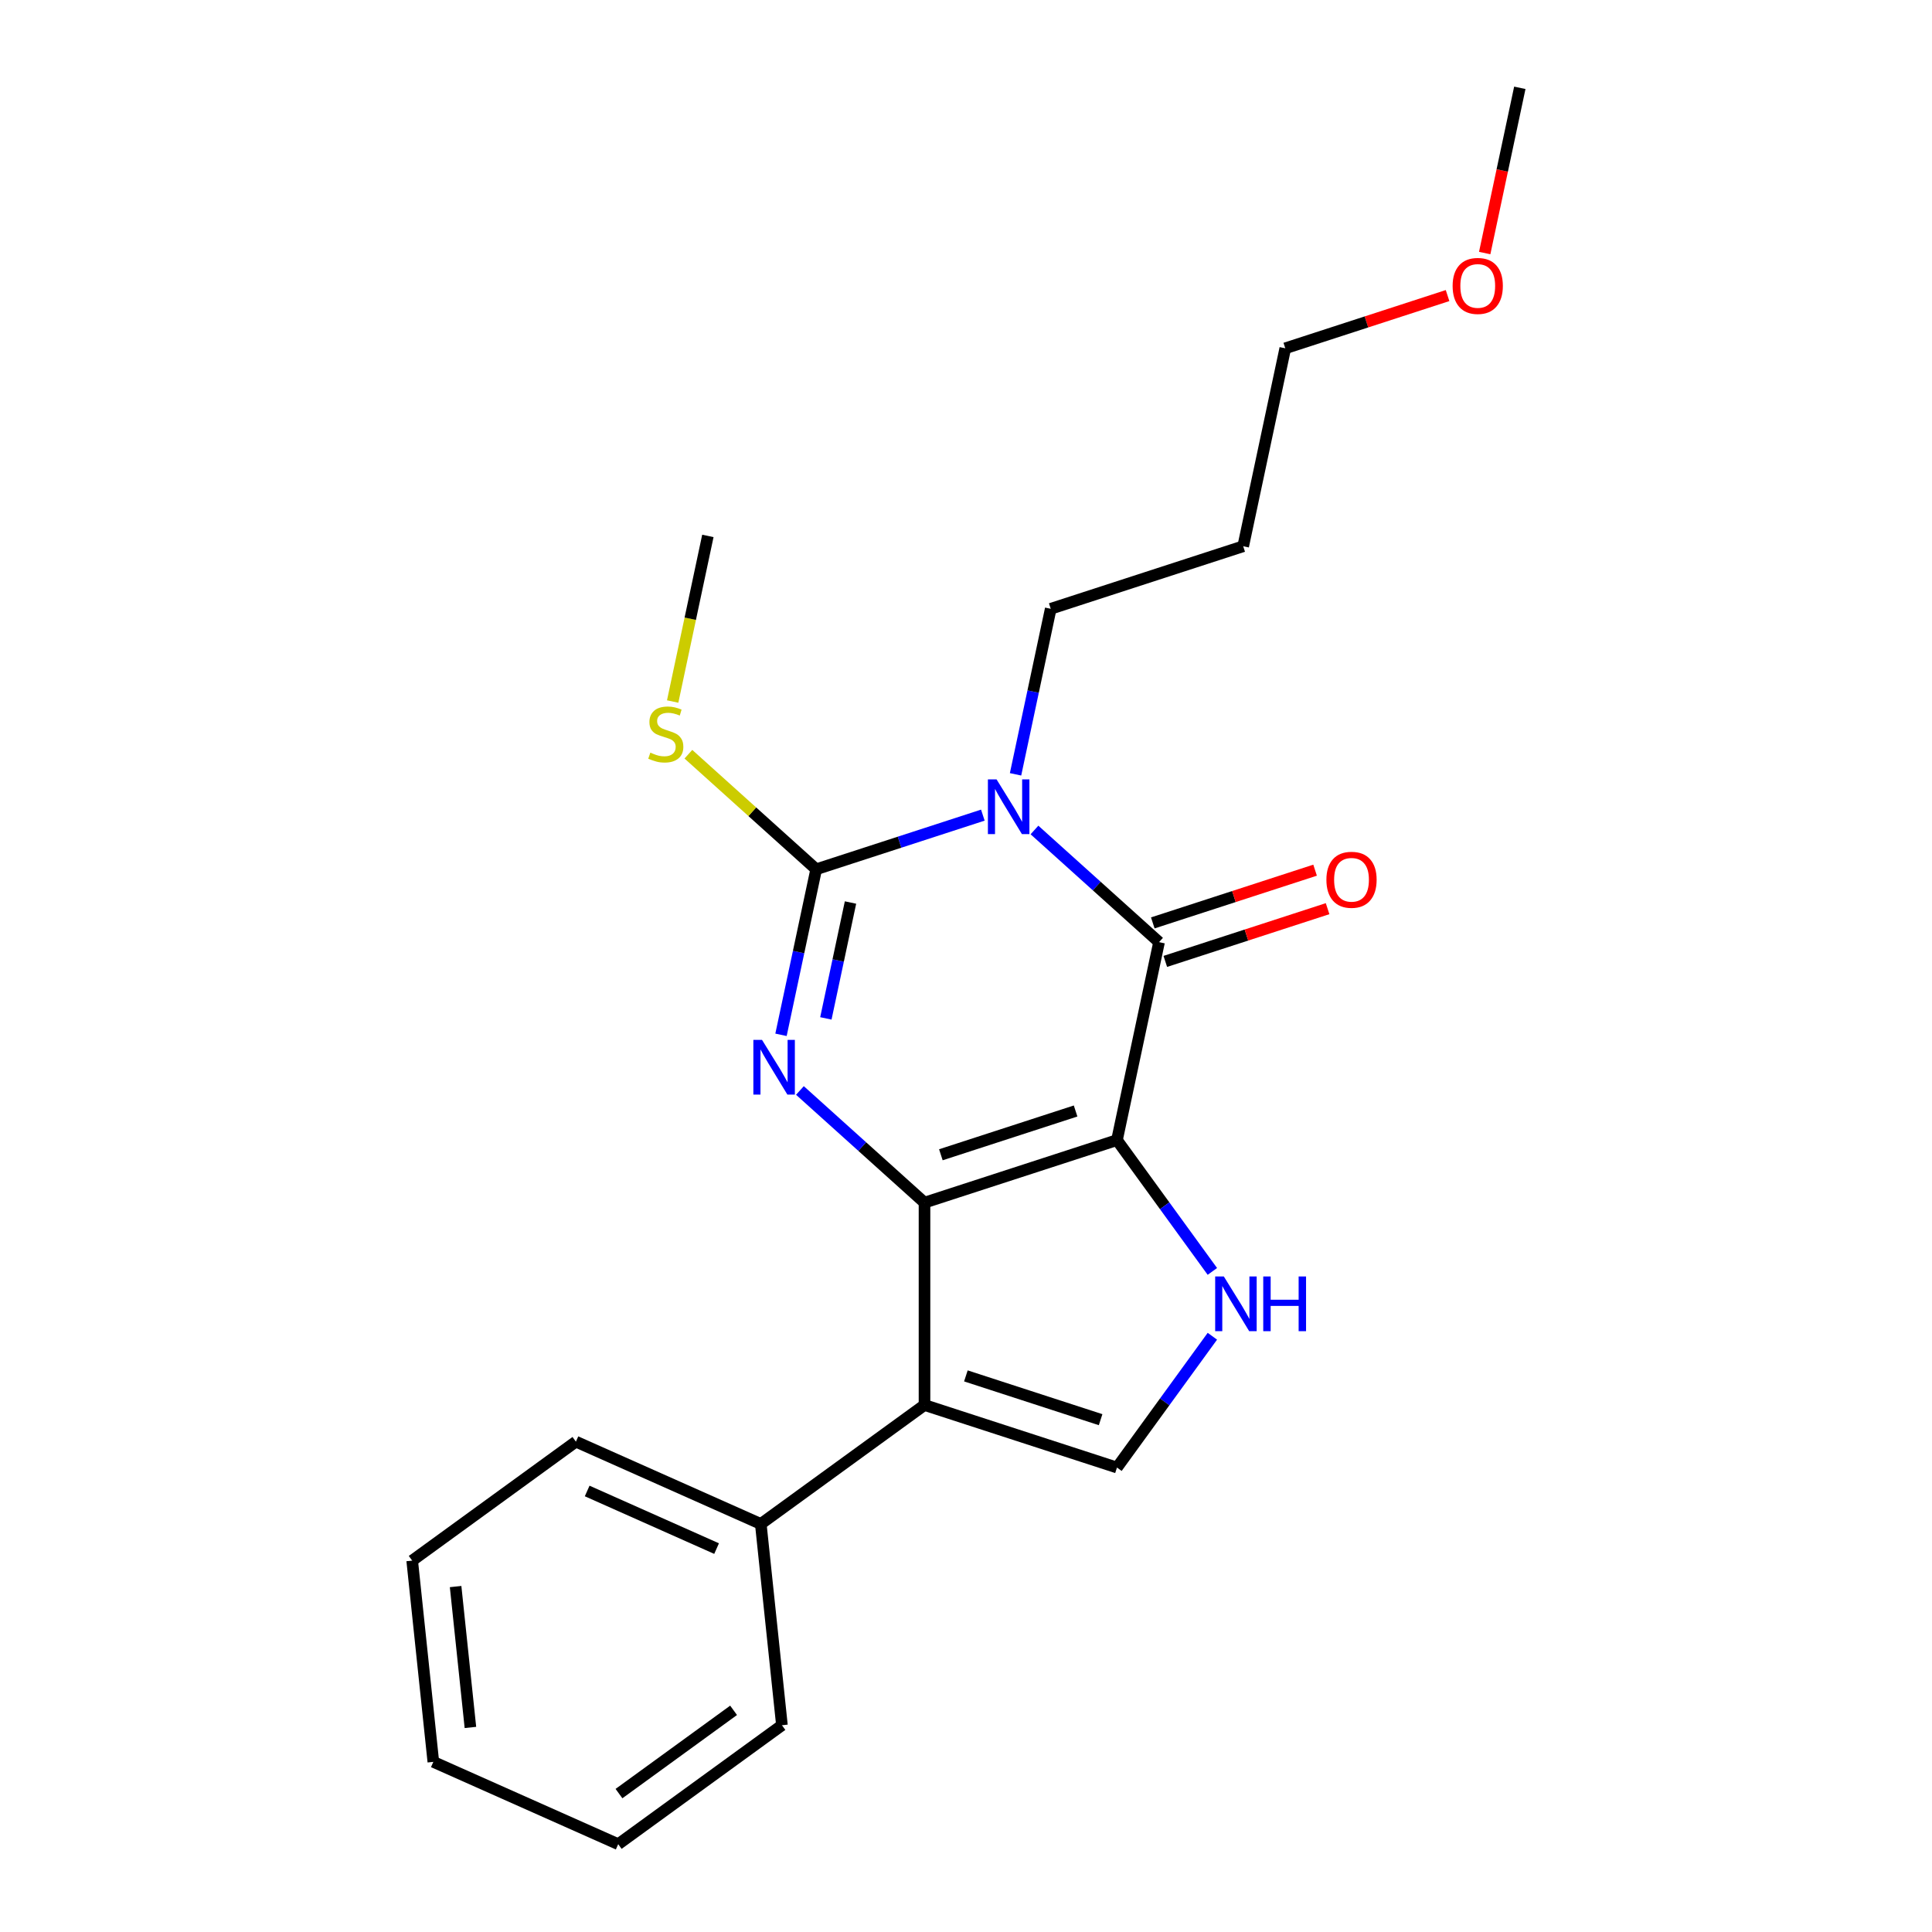 <?xml version='1.0' encoding='iso-8859-1'?>
<svg version='1.1' baseProfile='full'
              xmlns='http://www.w3.org/2000/svg'
                      xmlns:rdkit='http://www.rdkit.org/xml'
                      xmlns:xlink='http://www.w3.org/1999/xlink'
                  xml:space='preserve'
width='1000px' height='1000px' viewBox='0 0 1000 1000'>
<!-- END OF HEADER -->
<rect style='opacity:1.0;fill:#FFFFFF;stroke:none' width='1000' height='1000' x='0' y='0'> </rect>
<path class='bond-0' d='M 578.143,590.117 L 478.522,622.486' style='fill:none;fill-rule:evenodd;stroke:#000000;stroke-width:6px;stroke-linecap:butt;stroke-linejoin:miter;stroke-opacity:1' />
<path class='bond-0' d='M 556.726,575.048 L 486.991,597.706' style='fill:none;fill-rule:evenodd;stroke:#000000;stroke-width:6px;stroke-linecap:butt;stroke-linejoin:miter;stroke-opacity:1' />
<path class='bond-3' d='M 578.143,590.117 L 599.921,487.658' style='fill:none;fill-rule:evenodd;stroke:#000000;stroke-width:6px;stroke-linecap:butt;stroke-linejoin:miter;stroke-opacity:1' />
<path class='bond-6' d='M 578.143,590.117 L 602.832,624.099' style='fill:none;fill-rule:evenodd;stroke:#000000;stroke-width:6px;stroke-linecap:butt;stroke-linejoin:miter;stroke-opacity:1' />
<path class='bond-6' d='M 602.832,624.099 L 627.522,658.081' style='fill:none;fill-rule:evenodd;stroke:#0000FF;stroke-width:6px;stroke-linecap:butt;stroke-linejoin:miter;stroke-opacity:1' />
<path class='bond-2' d='M 478.522,622.486 L 446.28,593.455' style='fill:none;fill-rule:evenodd;stroke:#000000;stroke-width:6px;stroke-linecap:butt;stroke-linejoin:miter;stroke-opacity:1' />
<path class='bond-2' d='M 446.28,593.455 L 414.038,564.424' style='fill:none;fill-rule:evenodd;stroke:#0000FF;stroke-width:6px;stroke-linecap:butt;stroke-linejoin:miter;stroke-opacity:1' />
<path class='bond-5' d='M 478.522,622.486 L 478.522,727.233' style='fill:none;fill-rule:evenodd;stroke:#000000;stroke-width:6px;stroke-linecap:butt;stroke-linejoin:miter;stroke-opacity:1' />
<path class='bond-1' d='M 535.437,429.596 L 567.679,458.627' style='fill:none;fill-rule:evenodd;stroke:#0000FF;stroke-width:6px;stroke-linecap:butt;stroke-linejoin:miter;stroke-opacity:1' />
<path class='bond-1' d='M 567.679,458.627 L 599.921,487.658' style='fill:none;fill-rule:evenodd;stroke:#000000;stroke-width:6px;stroke-linecap:butt;stroke-linejoin:miter;stroke-opacity:1' />
<path class='bond-4' d='M 508.72,421.909 L 465.589,435.923' style='fill:none;fill-rule:evenodd;stroke:#0000FF;stroke-width:6px;stroke-linecap:butt;stroke-linejoin:miter;stroke-opacity:1' />
<path class='bond-4' d='M 465.589,435.923 L 422.457,449.937' style='fill:none;fill-rule:evenodd;stroke:#000000;stroke-width:6px;stroke-linecap:butt;stroke-linejoin:miter;stroke-opacity:1' />
<path class='bond-11' d='M 525.645,400.79 L 534.751,357.95' style='fill:none;fill-rule:evenodd;stroke:#0000FF;stroke-width:6px;stroke-linecap:butt;stroke-linejoin:miter;stroke-opacity:1' />
<path class='bond-11' d='M 534.751,357.95 L 543.857,315.11' style='fill:none;fill-rule:evenodd;stroke:#000000;stroke-width:6px;stroke-linecap:butt;stroke-linejoin:miter;stroke-opacity:1' />
<path class='bond-23' d='M 404.246,535.617 L 413.352,492.777' style='fill:none;fill-rule:evenodd;stroke:#0000FF;stroke-width:6px;stroke-linecap:butt;stroke-linejoin:miter;stroke-opacity:1' />
<path class='bond-23' d='M 413.352,492.777 L 422.457,449.937' style='fill:none;fill-rule:evenodd;stroke:#000000;stroke-width:6px;stroke-linecap:butt;stroke-linejoin:miter;stroke-opacity:1' />
<path class='bond-23' d='M 427.469,527.121 L 433.843,497.133' style='fill:none;fill-rule:evenodd;stroke:#0000FF;stroke-width:6px;stroke-linecap:butt;stroke-linejoin:miter;stroke-opacity:1' />
<path class='bond-23' d='M 433.843,497.133 L 440.217,467.145' style='fill:none;fill-rule:evenodd;stroke:#000000;stroke-width:6px;stroke-linecap:butt;stroke-linejoin:miter;stroke-opacity:1' />
<path class='bond-8' d='M 603.158,497.62 L 645.159,483.973' style='fill:none;fill-rule:evenodd;stroke:#000000;stroke-width:6px;stroke-linecap:butt;stroke-linejoin:miter;stroke-opacity:1' />
<path class='bond-8' d='M 645.159,483.973 L 687.16,470.326' style='fill:none;fill-rule:evenodd;stroke:#FF0000;stroke-width:6px;stroke-linecap:butt;stroke-linejoin:miter;stroke-opacity:1' />
<path class='bond-8' d='M 596.684,477.696 L 638.685,464.049' style='fill:none;fill-rule:evenodd;stroke:#000000;stroke-width:6px;stroke-linecap:butt;stroke-linejoin:miter;stroke-opacity:1' />
<path class='bond-8' d='M 638.685,464.049 L 680.687,450.402' style='fill:none;fill-rule:evenodd;stroke:#FF0000;stroke-width:6px;stroke-linecap:butt;stroke-linejoin:miter;stroke-opacity:1' />
<path class='bond-10' d='M 422.457,449.937 L 389.385,420.159' style='fill:none;fill-rule:evenodd;stroke:#000000;stroke-width:6px;stroke-linecap:butt;stroke-linejoin:miter;stroke-opacity:1' />
<path class='bond-10' d='M 389.385,420.159 L 356.313,390.381' style='fill:none;fill-rule:evenodd;stroke:#CCCC00;stroke-width:6px;stroke-linecap:butt;stroke-linejoin:miter;stroke-opacity:1' />
<path class='bond-9' d='M 478.522,727.233 L 393.779,788.802' style='fill:none;fill-rule:evenodd;stroke:#000000;stroke-width:6px;stroke-linecap:butt;stroke-linejoin:miter;stroke-opacity:1' />
<path class='bond-22' d='M 478.522,727.233 L 578.143,759.602' style='fill:none;fill-rule:evenodd;stroke:#000000;stroke-width:6px;stroke-linecap:butt;stroke-linejoin:miter;stroke-opacity:1' />
<path class='bond-22' d='M 499.939,712.164 L 569.673,734.823' style='fill:none;fill-rule:evenodd;stroke:#000000;stroke-width:6px;stroke-linecap:butt;stroke-linejoin:miter;stroke-opacity:1' />
<path class='bond-7' d='M 627.522,691.638 L 602.832,725.62' style='fill:none;fill-rule:evenodd;stroke:#0000FF;stroke-width:6px;stroke-linecap:butt;stroke-linejoin:miter;stroke-opacity:1' />
<path class='bond-7' d='M 602.832,725.62 L 578.143,759.602' style='fill:none;fill-rule:evenodd;stroke:#000000;stroke-width:6px;stroke-linecap:butt;stroke-linejoin:miter;stroke-opacity:1' />
<path class='bond-14' d='M 393.779,788.802 L 298.087,746.198' style='fill:none;fill-rule:evenodd;stroke:#000000;stroke-width:6px;stroke-linecap:butt;stroke-linejoin:miter;stroke-opacity:1' />
<path class='bond-14' d='M 370.905,801.55 L 303.92,771.727' style='fill:none;fill-rule:evenodd;stroke:#000000;stroke-width:6px;stroke-linecap:butt;stroke-linejoin:miter;stroke-opacity:1' />
<path class='bond-15' d='M 393.779,788.802 L 404.728,892.976' style='fill:none;fill-rule:evenodd;stroke:#000000;stroke-width:6px;stroke-linecap:butt;stroke-linejoin:miter;stroke-opacity:1' />
<path class='bond-17' d='M 348.173,363.108 L 357.283,320.248' style='fill:none;fill-rule:evenodd;stroke:#CCCC00;stroke-width:6px;stroke-linecap:butt;stroke-linejoin:miter;stroke-opacity:1' />
<path class='bond-17' d='M 357.283,320.248 L 366.393,277.388' style='fill:none;fill-rule:evenodd;stroke:#000000;stroke-width:6px;stroke-linecap:butt;stroke-linejoin:miter;stroke-opacity:1' />
<path class='bond-12' d='M 543.857,315.11 L 643.478,282.741' style='fill:none;fill-rule:evenodd;stroke:#000000;stroke-width:6px;stroke-linecap:butt;stroke-linejoin:miter;stroke-opacity:1' />
<path class='bond-16' d='M 643.478,282.741 L 665.256,180.282' style='fill:none;fill-rule:evenodd;stroke:#000000;stroke-width:6px;stroke-linecap:butt;stroke-linejoin:miter;stroke-opacity:1' />
<path class='bond-13' d='M 749.258,152.988 L 707.257,166.635' style='fill:none;fill-rule:evenodd;stroke:#FF0000;stroke-width:6px;stroke-linecap:butt;stroke-linejoin:miter;stroke-opacity:1' />
<path class='bond-13' d='M 707.257,166.635 L 665.256,180.282' style='fill:none;fill-rule:evenodd;stroke:#000000;stroke-width:6px;stroke-linecap:butt;stroke-linejoin:miter;stroke-opacity:1' />
<path class='bond-18' d='M 768.477,130.975 L 777.566,88.215' style='fill:none;fill-rule:evenodd;stroke:#FF0000;stroke-width:6px;stroke-linecap:butt;stroke-linejoin:miter;stroke-opacity:1' />
<path class='bond-18' d='M 777.566,88.215 L 786.655,45.455' style='fill:none;fill-rule:evenodd;stroke:#000000;stroke-width:6px;stroke-linecap:butt;stroke-linejoin:miter;stroke-opacity:1' />
<path class='bond-19' d='M 298.087,746.198 L 213.345,807.767' style='fill:none;fill-rule:evenodd;stroke:#000000;stroke-width:6px;stroke-linecap:butt;stroke-linejoin:miter;stroke-opacity:1' />
<path class='bond-20' d='M 404.728,892.976 L 319.986,954.545' style='fill:none;fill-rule:evenodd;stroke:#000000;stroke-width:6px;stroke-linecap:butt;stroke-linejoin:miter;stroke-opacity:1' />
<path class='bond-20' d='M 379.703,885.263 L 320.383,928.362' style='fill:none;fill-rule:evenodd;stroke:#000000;stroke-width:6px;stroke-linecap:butt;stroke-linejoin:miter;stroke-opacity:1' />
<path class='bond-24' d='M 213.345,807.767 L 224.294,911.941' style='fill:none;fill-rule:evenodd;stroke:#000000;stroke-width:6px;stroke-linecap:butt;stroke-linejoin:miter;stroke-opacity:1' />
<path class='bond-24' d='M 235.822,821.203 L 243.486,894.125' style='fill:none;fill-rule:evenodd;stroke:#000000;stroke-width:6px;stroke-linecap:butt;stroke-linejoin:miter;stroke-opacity:1' />
<path class='bond-21' d='M 319.986,954.545 L 224.294,911.941' style='fill:none;fill-rule:evenodd;stroke:#000000;stroke-width:6px;stroke-linecap:butt;stroke-linejoin:miter;stroke-opacity:1' />
<path  class='atom-2' d='M 515.818 403.408
L 525.098 418.408
Q 526.018 419.888, 527.498 422.568
Q 528.978 425.248, 529.058 425.408
L 529.058 403.408
L 532.818 403.408
L 532.818 431.728
L 528.938 431.728
L 518.978 415.328
Q 517.818 413.408, 516.578 411.208
Q 515.378 409.008, 515.018 408.328
L 515.018 431.728
L 511.338 431.728
L 511.338 403.408
L 515.818 403.408
' fill='#0000FF'/>
<path  class='atom-3' d='M 394.419 538.236
L 403.699 553.236
Q 404.619 554.716, 406.099 557.396
Q 407.579 560.076, 407.659 560.236
L 407.659 538.236
L 411.419 538.236
L 411.419 566.556
L 407.539 566.556
L 397.579 550.156
Q 396.419 548.236, 395.179 546.036
Q 393.979 543.836, 393.619 543.156
L 393.619 566.556
L 389.939 566.556
L 389.939 538.236
L 394.419 538.236
' fill='#0000FF'/>
<path  class='atom-7' d='M 633.452 660.699
L 642.732 675.699
Q 643.652 677.179, 645.132 679.859
Q 646.612 682.539, 646.692 682.699
L 646.692 660.699
L 650.452 660.699
L 650.452 689.019
L 646.572 689.019
L 636.612 672.619
Q 635.452 670.699, 634.212 668.499
Q 633.012 666.299, 632.652 665.619
L 632.652 689.019
L 628.972 689.019
L 628.972 660.699
L 633.452 660.699
' fill='#0000FF'/>
<path  class='atom-7' d='M 653.852 660.699
L 657.692 660.699
L 657.692 672.739
L 672.172 672.739
L 672.172 660.699
L 676.012 660.699
L 676.012 689.019
L 672.172 689.019
L 672.172 675.939
L 657.692 675.939
L 657.692 689.019
L 653.852 689.019
L 653.852 660.699
' fill='#0000FF'/>
<path  class='atom-9' d='M 686.542 455.369
Q 686.542 448.569, 689.902 444.769
Q 693.262 440.969, 699.542 440.969
Q 705.822 440.969, 709.182 444.769
Q 712.542 448.569, 712.542 455.369
Q 712.542 462.249, 709.142 466.169
Q 705.742 470.049, 699.542 470.049
Q 693.302 470.049, 689.902 466.169
Q 686.542 462.289, 686.542 455.369
M 699.542 466.849
Q 703.862 466.849, 706.182 463.969
Q 708.542 461.049, 708.542 455.369
Q 708.542 449.809, 706.182 447.009
Q 703.862 444.169, 699.542 444.169
Q 695.222 444.169, 692.862 446.969
Q 690.542 449.769, 690.542 455.369
Q 690.542 461.089, 692.862 463.969
Q 695.222 466.849, 699.542 466.849
' fill='#FF0000'/>
<path  class='atom-11' d='M 336.615 389.567
Q 336.935 389.687, 338.255 390.247
Q 339.575 390.807, 341.015 391.167
Q 342.495 391.487, 343.935 391.487
Q 346.615 391.487, 348.175 390.207
Q 349.735 388.887, 349.735 386.607
Q 349.735 385.047, 348.935 384.087
Q 348.175 383.127, 346.975 382.607
Q 345.775 382.087, 343.775 381.487
Q 341.255 380.727, 339.735 380.007
Q 338.255 379.287, 337.175 377.767
Q 336.135 376.247, 336.135 373.687
Q 336.135 370.127, 338.535 367.927
Q 340.975 365.727, 345.775 365.727
Q 349.055 365.727, 352.775 367.287
L 351.855 370.367
Q 348.455 368.967, 345.895 368.967
Q 343.135 368.967, 341.615 370.127
Q 340.095 371.247, 340.135 373.207
Q 340.135 374.727, 340.895 375.647
Q 341.695 376.567, 342.815 377.087
Q 343.975 377.607, 345.895 378.207
Q 348.455 379.007, 349.975 379.807
Q 351.495 380.607, 352.575 382.247
Q 353.695 383.847, 353.695 386.607
Q 353.695 390.527, 351.055 392.647
Q 348.455 394.727, 344.095 394.727
Q 341.575 394.727, 339.655 394.167
Q 337.775 393.647, 335.535 392.727
L 336.615 389.567
' fill='#CCCC00'/>
<path  class='atom-14' d='M 751.877 147.993
Q 751.877 141.193, 755.237 137.393
Q 758.597 133.593, 764.877 133.593
Q 771.157 133.593, 774.517 137.393
Q 777.877 141.193, 777.877 147.993
Q 777.877 154.873, 774.477 158.793
Q 771.077 162.673, 764.877 162.673
Q 758.637 162.673, 755.237 158.793
Q 751.877 154.913, 751.877 147.993
M 764.877 159.473
Q 769.197 159.473, 771.517 156.593
Q 773.877 153.673, 773.877 147.993
Q 773.877 142.433, 771.517 139.633
Q 769.197 136.793, 764.877 136.793
Q 760.557 136.793, 758.197 139.593
Q 755.877 142.393, 755.877 147.993
Q 755.877 153.713, 758.197 156.593
Q 760.557 159.473, 764.877 159.473
' fill='#FF0000'/>
</svg>
